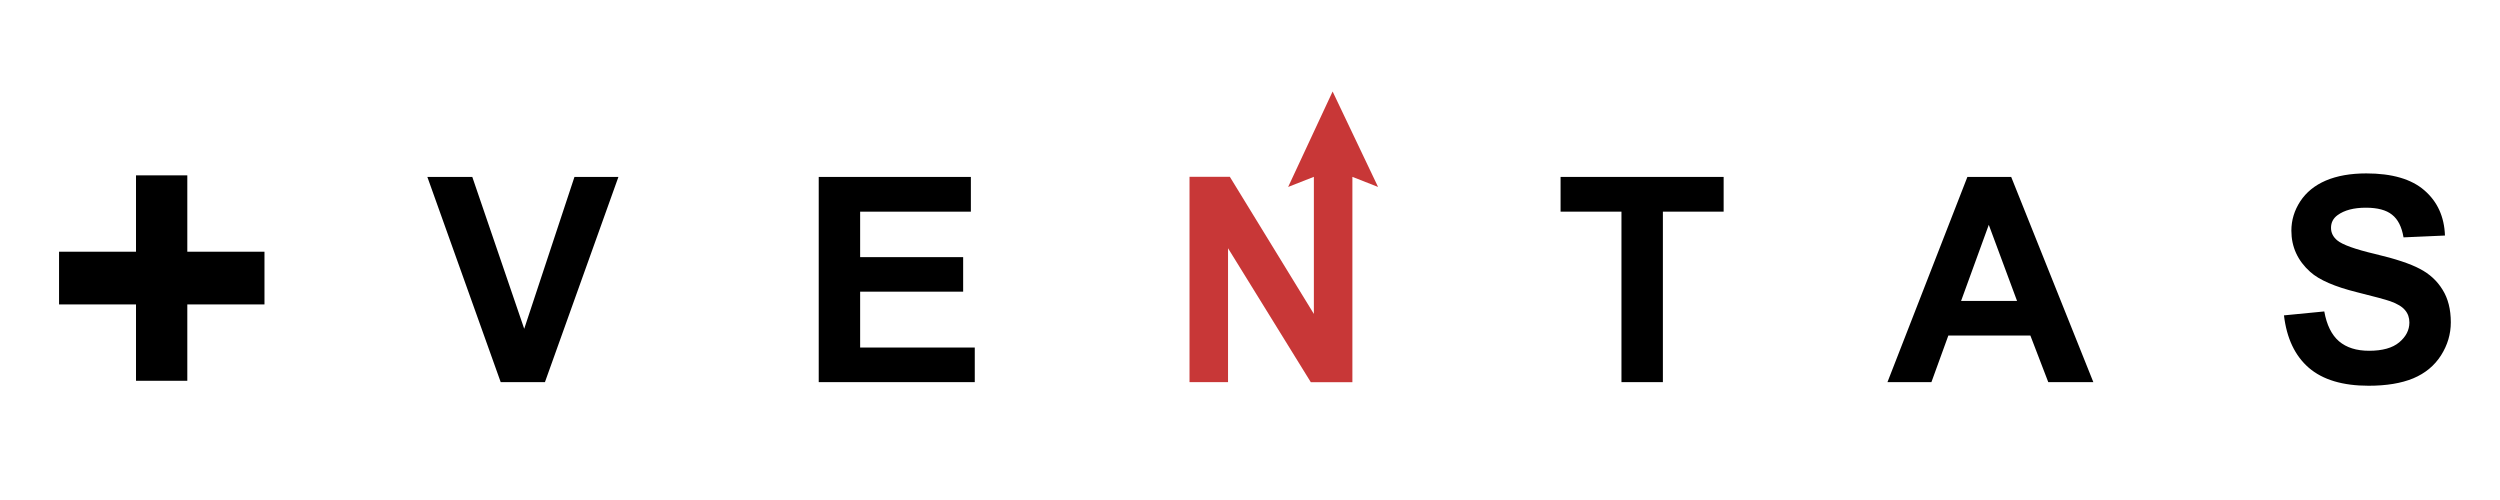 <?xml version="1.0" encoding="UTF-8" standalone="no"?>
<!-- Created with Inkscape (http://www.inkscape.org/) -->

<svg
   width="300"
   height="60"
   viewBox="0 0 79.375 15.875"
   version="1.1"
   id="svg5"
   inkscape:version="1.1.2 (0a00cf5339, 2022-02-04)"
   sodipodi:docname="Más Ventas.svg"
   xmlns:inkscape="http://www.inkscape.org/namespaces/inkscape"
   xmlns:sodipodi="http://sodipodi.sourceforge.net/DTD/sodipodi-0.dtd"
   xmlns="http://www.w3.org/2000/svg"
   xmlns:svg="http://www.w3.org/2000/svg">
  <sodipodi:namedview
     id="namedview7"
     pagecolor="#ffffff"
     bordercolor="#666666"
     borderopacity="1.0"
     inkscape:pageshadow="2"
     inkscape:pageopacity="0.0"
     inkscape:pagecheckerboard="0"
     inkscape:document-units="mm"
     showgrid="false"
     inkscape:zoom="0.64052329"
     inkscape:cx="396.55076"
     inkscape:cy="311.46408"
     inkscape:window-width="1920"
     inkscape:window-height="1007"
     inkscape:window-x="0"
     inkscape:window-y="0"
     inkscape:window-maximized="1"
     inkscape:current-layer="layer1"
     units="px" />
  <defs
     id="defs2" />
  <g
     inkscape:label="Capa 1"
     inkscape:groupmode="layer"
     id="layer1">
    <g
       style="font-style:normal;font-variant:normal;font-weight:bold;font-stretch:normal;font-size:10.583px;line-height:0;font-family:Arial;-inkscape-font-specification:'Arial, Bold';font-variant-ligatures:normal;font-variant-caps:normal;font-variant-numeric:normal;font-feature-settings:normal;text-align:start;letter-spacing:0.299px;word-spacing:0px;writing-mode:lr-tb;text-anchor:start;fill:#000000;fill-opacity:1;stroke:none;stroke-width:0.526"
       transform="matrix(0.86,0,0,0.86,-37.095,-80.595)"
       id="g970">
      <g
         id="g1023"
         style="stroke-width:0.526">
        <path
           sodipodi:nodetypes="cccccccccccccccc"
           inkscape:connector-curvature="0"
           id="path849"
           style="font-style:normal;font-variant:normal;font-weight:bold;font-stretch:normal;font-size:47.921px;line-height:0;font-family:Arial;-inkscape-font-specification:'Arial, Bold';font-variant-ligatures:normal;font-variant-caps:normal;font-variant-numeric:normal;font-feature-settings:normal;text-align:start;letter-spacing:0px;word-spacing:0px;writing-mode:lr-tb;text-anchor:start;fill:#c83737;fill-opacity:1;stroke:none;stroke-width:0.44"
           d="m 91.774,184.363 v -7.58 h 1.489 l 3.102,5.062 v -3.593 -1.469 l -0.95,0.374 1.642,-3.524 1.678,3.524 -0.948,-0.373 v 1.454 6.127 H 96.252 L 93.196,179.42 v 4.943 z"
           transform="translate(-4.725,-76.54)" />
        <path
           inkscape:connector-curvature="0"
           id="path851"
           style="letter-spacing:6.615px;fill:#000000;fill-opacity:1;stroke-width:0.753"
           d="m 48.155,107.773 v -2.819 h -2.841 v -1.946 h 2.841 v -2.819 h 1.894 v 2.819 h 2.849 v 1.946 h -2.849 v 2.819 z" />
        <path
           id="path853"
           style="letter-spacing:6.615px;fill:#000000;fill-opacity:1;stroke-width:0.526"
           d="m 61.619,107.823 -2.708,-7.576 h 1.659 l 1.917,5.607 1.855,-5.607 h 1.623 l -2.713,7.576 z"
           inkscape:connector-curvature="0" />
        <path
           id="path855"
           style="letter-spacing:6.615px;fill:#000000;fill-opacity:1;stroke-width:0.526"
           d="m 73.36,107.823 v -7.576 h 5.617 v 1.282 h -4.088 v 1.679 h 3.803 v 1.276 h -3.803 v 2.062 h 4.232 v 1.276 z"
           inkscape:connector-curvature="0" />
        <path
           id="path859"
           style="letter-spacing:6.615px;stroke-width:0.526"
           d="m 102.996,107.823 v -6.294 h -2.248 v -1.282 h 6.02 v 1.282 h -2.243 v 6.294 z"
           inkscape:connector-curvature="0" />
        <path
           id="path861"
           style="letter-spacing:6.615px;stroke-width:0.526"
           d="m 120.417,107.823 h -1.664 l -0.661,-1.721 h -3.028 l -0.625,1.721 h -1.623 l 2.951,-7.576 h 1.617 z m -2.816,-2.997 -1.044,-2.811 -1.023,2.811 z"
           inkscape:connector-curvature="0" />
        <path
           id="path863"
           style="letter-spacing:6.615px;stroke-width:0.526"
           d="m 127.455,105.358 1.488,-0.145 q 0.134,0.749 0.543,1.101 0.413,0.351 1.111,0.351 0.739,0 1.111,-0.31 0.377,-0.315 0.377,-0.734 0,-0.269 -0.16,-0.455 -0.155,-0.191 -0.548,-0.331 -0.269,-0.093 -1.225,-0.331 -1.23,-0.305 -1.726,-0.749 -0.698,-0.625 -0.698,-1.524 0,-0.579 0.326,-1.08 0.331,-0.506 0.946,-0.77 0.62,-0.264 1.493,-0.264 1.426,0 2.145,0.625 0.723,0.625 0.76,1.669 l -1.53,0.067 q -0.098,-0.584 -0.424,-0.837 -0.32,-0.258 -0.966,-0.258 -0.667,0 -1.044,0.274 -0.243,0.176 -0.243,0.47 0,0.269 0.227,0.46 0.289,0.243 1.406,0.506 1.116,0.264 1.648,0.548 0.537,0.279 0.837,0.77 0.305,0.486 0.305,1.204 0,0.651 -0.362,1.22 -0.362,0.568 -1.023,0.847 -0.661,0.274 -1.648,0.274 -1.437,0 -2.207,-0.661 -0.77,-0.667 -0.92,-1.938 z"
           inkscape:connector-curvature="0" />
      </g>
    </g>
  </g>
</svg>
